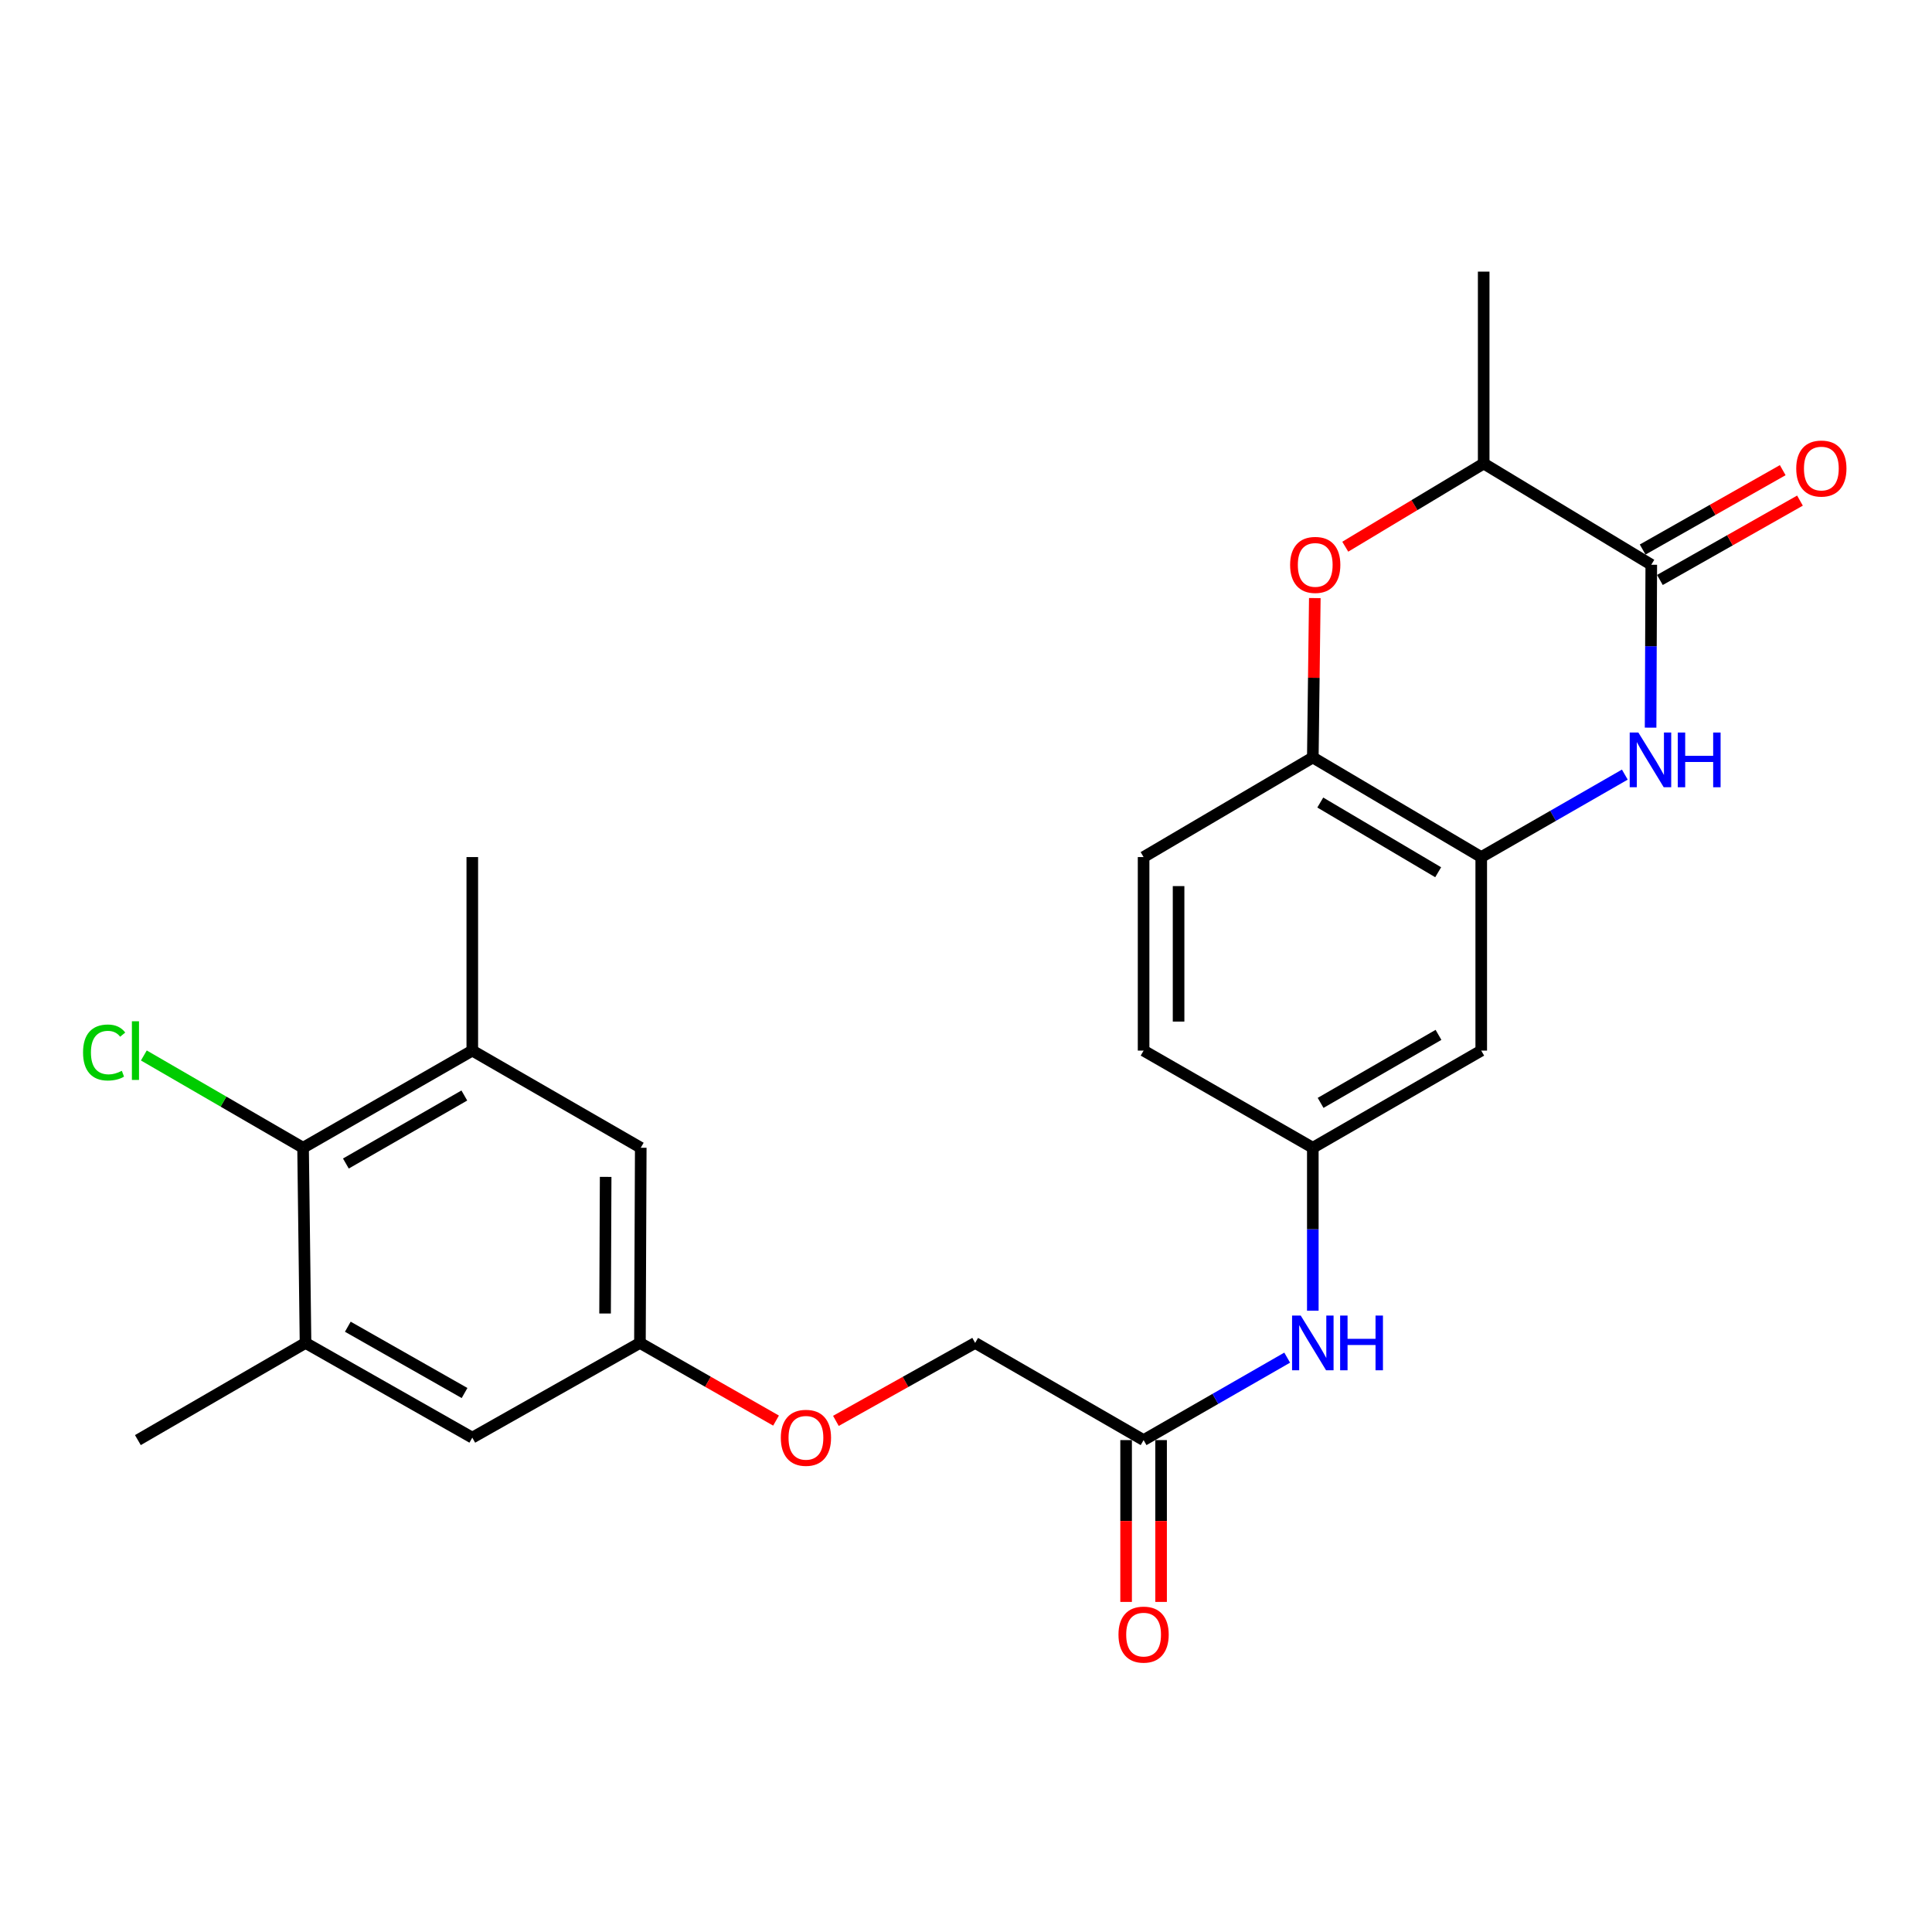 <?xml version='1.0' encoding='iso-8859-1'?>
<svg version='1.1' baseProfile='full'
              xmlns='http://www.w3.org/2000/svg'
                      xmlns:rdkit='http://www.rdkit.org/xml'
                      xmlns:xlink='http://www.w3.org/1999/xlink'
                  xml:space='preserve'
width='1000px' height='1000px' viewBox='0 0 1000 1000'>
<!-- END OF HEADER -->
<rect style='opacity:1.0;fill:#FFFFFF;stroke:none' width='1000' height='1000' x='0' y='0'> </rect>
<path class='bond-0' d='M 854.345,376.635 L 854.521,334.474' style='fill:none;fill-rule:evenodd;stroke:#0000FF;stroke-width:6px;stroke-linecap:butt;stroke-linejoin:miter;stroke-opacity:1' />
<path class='bond-0' d='M 854.521,334.474 L 854.697,292.313' style='fill:none;fill-rule:evenodd;stroke:#000000;stroke-width:6px;stroke-linecap:butt;stroke-linejoin:miter;stroke-opacity:1' />
<path class='bond-1' d='M 841.01,400.938 L 803.848,422.278' style='fill:none;fill-rule:evenodd;stroke:#0000FF;stroke-width:6px;stroke-linecap:butt;stroke-linejoin:miter;stroke-opacity:1' />
<path class='bond-1' d='M 803.848,422.278 L 766.687,443.618' style='fill:none;fill-rule:evenodd;stroke:#000000;stroke-width:6px;stroke-linecap:butt;stroke-linejoin:miter;stroke-opacity:1' />
<path class='bond-5' d='M 854.697,292.313 L 767.954,239.923' style='fill:none;fill-rule:evenodd;stroke:#000000;stroke-width:6px;stroke-linecap:butt;stroke-linejoin:miter;stroke-opacity:1' />
<path class='bond-14' d='M 859.16,300.19 L 895.411,279.652' style='fill:none;fill-rule:evenodd;stroke:#000000;stroke-width:6px;stroke-linecap:butt;stroke-linejoin:miter;stroke-opacity:1' />
<path class='bond-14' d='M 895.411,279.652 L 931.661,259.113' style='fill:none;fill-rule:evenodd;stroke:#FF0000;stroke-width:6px;stroke-linecap:butt;stroke-linejoin:miter;stroke-opacity:1' />
<path class='bond-14' d='M 850.235,284.436 L 886.485,263.897' style='fill:none;fill-rule:evenodd;stroke:#000000;stroke-width:6px;stroke-linecap:butt;stroke-linejoin:miter;stroke-opacity:1' />
<path class='bond-14' d='M 886.485,263.897 L 922.736,243.359' style='fill:none;fill-rule:evenodd;stroke:#FF0000;stroke-width:6px;stroke-linecap:butt;stroke-linejoin:miter;stroke-opacity:1' />
<path class='bond-3' d='M 766.687,443.618 L 679.511,392.073' style='fill:none;fill-rule:evenodd;stroke:#000000;stroke-width:6px;stroke-linecap:butt;stroke-linejoin:miter;stroke-opacity:1' />
<path class='bond-3' d='M 744.395,451.472 L 683.372,415.391' style='fill:none;fill-rule:evenodd;stroke:#000000;stroke-width:6px;stroke-linecap:butt;stroke-linejoin:miter;stroke-opacity:1' />
<path class='bond-8' d='M 766.687,443.618 L 766.687,543.79' style='fill:none;fill-rule:evenodd;stroke:#000000;stroke-width:6px;stroke-linecap:butt;stroke-linejoin:miter;stroke-opacity:1' />
<path class='bond-2' d='M 680.543,309.567 L 680.027,350.82' style='fill:none;fill-rule:evenodd;stroke:#FF0000;stroke-width:6px;stroke-linecap:butt;stroke-linejoin:miter;stroke-opacity:1' />
<path class='bond-2' d='M 680.027,350.82 L 679.511,392.073' style='fill:none;fill-rule:evenodd;stroke:#000000;stroke-width:6px;stroke-linecap:butt;stroke-linejoin:miter;stroke-opacity:1' />
<path class='bond-25' d='M 696.302,282.974 L 732.128,261.448' style='fill:none;fill-rule:evenodd;stroke:#FF0000;stroke-width:6px;stroke-linecap:butt;stroke-linejoin:miter;stroke-opacity:1' />
<path class='bond-25' d='M 732.128,261.448 L 767.954,239.923' style='fill:none;fill-rule:evenodd;stroke:#000000;stroke-width:6px;stroke-linecap:butt;stroke-linejoin:miter;stroke-opacity:1' />
<path class='bond-17' d='M 679.511,392.073 L 591.923,443.618' style='fill:none;fill-rule:evenodd;stroke:#000000;stroke-width:6px;stroke-linecap:butt;stroke-linejoin:miter;stroke-opacity:1' />
<path class='bond-4' d='M 156.871,594.077 L 244.459,543.79' style='fill:none;fill-rule:evenodd;stroke:#000000;stroke-width:6px;stroke-linecap:butt;stroke-linejoin:miter;stroke-opacity:1' />
<path class='bond-4' d='M 179.025,602.237 L 240.336,567.036' style='fill:none;fill-rule:evenodd;stroke:#000000;stroke-width:6px;stroke-linecap:butt;stroke-linejoin:miter;stroke-opacity:1' />
<path class='bond-19' d='M 156.871,594.077 L 115.663,570.193' style='fill:none;fill-rule:evenodd;stroke:#000000;stroke-width:6px;stroke-linecap:butt;stroke-linejoin:miter;stroke-opacity:1' />
<path class='bond-19' d='M 115.663,570.193 L 74.455,546.309' style='fill:none;fill-rule:evenodd;stroke:#00CC00;stroke-width:6px;stroke-linecap:butt;stroke-linejoin:miter;stroke-opacity:1' />
<path class='bond-27' d='M 156.871,594.077 L 158.138,695.095' style='fill:none;fill-rule:evenodd;stroke:#000000;stroke-width:6px;stroke-linecap:butt;stroke-linejoin:miter;stroke-opacity:1' />
<path class='bond-24' d='M 767.954,239.923 L 767.954,140.596' style='fill:none;fill-rule:evenodd;stroke:#000000;stroke-width:6px;stroke-linecap:butt;stroke-linejoin:miter;stroke-opacity:1' />
<path class='bond-6' d='M 244.459,543.79 L 331.654,594.077' style='fill:none;fill-rule:evenodd;stroke:#000000;stroke-width:6px;stroke-linecap:butt;stroke-linejoin:miter;stroke-opacity:1' />
<path class='bond-23' d='M 244.459,543.79 L 244.459,443.618' style='fill:none;fill-rule:evenodd;stroke:#000000;stroke-width:6px;stroke-linecap:butt;stroke-linejoin:miter;stroke-opacity:1' />
<path class='bond-7' d='M 158.138,695.095 L 244.459,744.125' style='fill:none;fill-rule:evenodd;stroke:#000000;stroke-width:6px;stroke-linecap:butt;stroke-linejoin:miter;stroke-opacity:1' />
<path class='bond-7' d='M 180.029,686.705 L 240.453,721.026' style='fill:none;fill-rule:evenodd;stroke:#000000;stroke-width:6px;stroke-linecap:butt;stroke-linejoin:miter;stroke-opacity:1' />
<path class='bond-22' d='M 158.138,695.095 L 71.365,745.392' style='fill:none;fill-rule:evenodd;stroke:#000000;stroke-width:6px;stroke-linecap:butt;stroke-linejoin:miter;stroke-opacity:1' />
<path class='bond-11' d='M 766.687,543.79 L 679.511,594.077' style='fill:none;fill-rule:evenodd;stroke:#000000;stroke-width:6px;stroke-linecap:butt;stroke-linejoin:miter;stroke-opacity:1' />
<path class='bond-11' d='M 744.563,535.648 L 683.54,570.85' style='fill:none;fill-rule:evenodd;stroke:#000000;stroke-width:6px;stroke-linecap:butt;stroke-linejoin:miter;stroke-opacity:1' />
<path class='bond-9' d='M 591.923,745.392 L 629.085,724.052' style='fill:none;fill-rule:evenodd;stroke:#000000;stroke-width:6px;stroke-linecap:butt;stroke-linejoin:miter;stroke-opacity:1' />
<path class='bond-9' d='M 629.085,724.052 L 666.246,702.712' style='fill:none;fill-rule:evenodd;stroke:#0000FF;stroke-width:6px;stroke-linecap:butt;stroke-linejoin:miter;stroke-opacity:1' />
<path class='bond-16' d='M 582.87,745.392 L 582.87,787.272' style='fill:none;fill-rule:evenodd;stroke:#000000;stroke-width:6px;stroke-linecap:butt;stroke-linejoin:miter;stroke-opacity:1' />
<path class='bond-16' d='M 582.87,787.272 L 582.87,829.152' style='fill:none;fill-rule:evenodd;stroke:#FF0000;stroke-width:6px;stroke-linecap:butt;stroke-linejoin:miter;stroke-opacity:1' />
<path class='bond-16' d='M 600.977,745.392 L 600.977,787.272' style='fill:none;fill-rule:evenodd;stroke:#000000;stroke-width:6px;stroke-linecap:butt;stroke-linejoin:miter;stroke-opacity:1' />
<path class='bond-16' d='M 600.977,787.272 L 600.977,829.152' style='fill:none;fill-rule:evenodd;stroke:#FF0000;stroke-width:6px;stroke-linecap:butt;stroke-linejoin:miter;stroke-opacity:1' />
<path class='bond-20' d='M 591.923,745.392 L 504.738,695.095' style='fill:none;fill-rule:evenodd;stroke:#000000;stroke-width:6px;stroke-linecap:butt;stroke-linejoin:miter;stroke-opacity:1' />
<path class='bond-10' d='M 679.511,678.409 L 679.511,636.243' style='fill:none;fill-rule:evenodd;stroke:#0000FF;stroke-width:6px;stroke-linecap:butt;stroke-linejoin:miter;stroke-opacity:1' />
<path class='bond-10' d='M 679.511,636.243 L 679.511,594.077' style='fill:none;fill-rule:evenodd;stroke:#000000;stroke-width:6px;stroke-linecap:butt;stroke-linejoin:miter;stroke-opacity:1' />
<path class='bond-21' d='M 679.511,594.077 L 591.923,543.79' style='fill:none;fill-rule:evenodd;stroke:#000000;stroke-width:6px;stroke-linecap:butt;stroke-linejoin:miter;stroke-opacity:1' />
<path class='bond-12' d='M 244.459,744.125 L 331.232,695.095' style='fill:none;fill-rule:evenodd;stroke:#000000;stroke-width:6px;stroke-linecap:butt;stroke-linejoin:miter;stroke-opacity:1' />
<path class='bond-13' d='M 331.654,594.077 L 331.232,695.095' style='fill:none;fill-rule:evenodd;stroke:#000000;stroke-width:6px;stroke-linecap:butt;stroke-linejoin:miter;stroke-opacity:1' />
<path class='bond-13' d='M 313.484,609.154 L 313.188,679.866' style='fill:none;fill-rule:evenodd;stroke:#000000;stroke-width:6px;stroke-linecap:butt;stroke-linejoin:miter;stroke-opacity:1' />
<path class='bond-15' d='M 331.232,695.095 L 366.454,715.195' style='fill:none;fill-rule:evenodd;stroke:#000000;stroke-width:6px;stroke-linecap:butt;stroke-linejoin:miter;stroke-opacity:1' />
<path class='bond-15' d='M 366.454,715.195 L 401.677,735.295' style='fill:none;fill-rule:evenodd;stroke:#FF0000;stroke-width:6px;stroke-linecap:butt;stroke-linejoin:miter;stroke-opacity:1' />
<path class='bond-26' d='M 591.923,443.618 L 591.923,543.79' style='fill:none;fill-rule:evenodd;stroke:#000000;stroke-width:6px;stroke-linecap:butt;stroke-linejoin:miter;stroke-opacity:1' />
<path class='bond-26' d='M 610.031,458.643 L 610.031,528.764' style='fill:none;fill-rule:evenodd;stroke:#000000;stroke-width:6px;stroke-linecap:butt;stroke-linejoin:miter;stroke-opacity:1' />
<path class='bond-18' d='M 432.659,735.443 L 468.699,715.269' style='fill:none;fill-rule:evenodd;stroke:#FF0000;stroke-width:6px;stroke-linecap:butt;stroke-linejoin:miter;stroke-opacity:1' />
<path class='bond-18' d='M 468.699,715.269 L 504.738,695.095' style='fill:none;fill-rule:evenodd;stroke:#000000;stroke-width:6px;stroke-linecap:butt;stroke-linejoin:miter;stroke-opacity:1' />
<path  class='atom-0' d='M 848.015 379.16
L 857.295 394.16
Q 858.215 395.64, 859.695 398.32
Q 861.175 401, 861.255 401.16
L 861.255 379.16
L 865.015 379.16
L 865.015 407.48
L 861.135 407.48
L 851.175 391.08
Q 850.015 389.16, 848.775 386.96
Q 847.575 384.76, 847.215 384.08
L 847.215 407.48
L 843.535 407.48
L 843.535 379.16
L 848.015 379.16
' fill='#0000FF'/>
<path  class='atom-0' d='M 868.415 379.16
L 872.255 379.16
L 872.255 391.2
L 886.735 391.2
L 886.735 379.16
L 890.575 379.16
L 890.575 407.48
L 886.735 407.48
L 886.735 394.4
L 872.255 394.4
L 872.255 407.48
L 868.415 407.48
L 868.415 379.16
' fill='#0000FF'/>
<path  class='atom-3' d='M 667.759 292.393
Q 667.759 285.593, 671.119 281.793
Q 674.479 277.993, 680.759 277.993
Q 687.039 277.993, 690.399 281.793
Q 693.759 285.593, 693.759 292.393
Q 693.759 299.273, 690.359 303.193
Q 686.959 307.073, 680.759 307.073
Q 674.519 307.073, 671.119 303.193
Q 667.759 299.313, 667.759 292.393
M 680.759 303.873
Q 685.079 303.873, 687.399 300.993
Q 689.759 298.073, 689.759 292.393
Q 689.759 286.833, 687.399 284.033
Q 685.079 281.193, 680.759 281.193
Q 676.439 281.193, 674.079 283.993
Q 671.759 286.793, 671.759 292.393
Q 671.759 298.113, 674.079 300.993
Q 676.439 303.873, 680.759 303.873
' fill='#FF0000'/>
<path  class='atom-11' d='M 673.251 680.935
L 682.531 695.935
Q 683.451 697.415, 684.931 700.095
Q 686.411 702.775, 686.491 702.935
L 686.491 680.935
L 690.251 680.935
L 690.251 709.255
L 686.371 709.255
L 676.411 692.855
Q 675.251 690.935, 674.011 688.735
Q 672.811 686.535, 672.451 685.855
L 672.451 709.255
L 668.771 709.255
L 668.771 680.935
L 673.251 680.935
' fill='#0000FF'/>
<path  class='atom-11' d='M 693.651 680.935
L 697.491 680.935
L 697.491 692.975
L 711.971 692.975
L 711.971 680.935
L 715.811 680.935
L 715.811 709.255
L 711.971 709.255
L 711.971 696.175
L 697.491 696.175
L 697.491 709.255
L 693.651 709.255
L 693.651 680.935
' fill='#0000FF'/>
<path  class='atom-15' d='M 929.728 242.518
Q 929.728 235.718, 933.088 231.918
Q 936.448 228.118, 942.728 228.118
Q 949.008 228.118, 952.368 231.918
Q 955.728 235.718, 955.728 242.518
Q 955.728 249.398, 952.328 253.318
Q 948.928 257.198, 942.728 257.198
Q 936.488 257.198, 933.088 253.318
Q 929.728 249.438, 929.728 242.518
M 942.728 253.998
Q 947.048 253.998, 949.368 251.118
Q 951.728 248.198, 951.728 242.518
Q 951.728 236.958, 949.368 234.158
Q 947.048 231.318, 942.728 231.318
Q 938.408 231.318, 936.048 234.118
Q 933.728 236.918, 933.728 242.518
Q 933.728 248.238, 936.048 251.118
Q 938.408 253.998, 942.728 253.998
' fill='#FF0000'/>
<path  class='atom-17' d='M 578.923 846.067
Q 578.923 839.267, 582.283 835.467
Q 585.643 831.667, 591.923 831.667
Q 598.203 831.667, 601.563 835.467
Q 604.923 839.267, 604.923 846.067
Q 604.923 852.947, 601.523 856.867
Q 598.123 860.747, 591.923 860.747
Q 585.683 860.747, 582.283 856.867
Q 578.923 852.987, 578.923 846.067
M 591.923 857.547
Q 596.243 857.547, 598.563 854.667
Q 600.923 851.747, 600.923 846.067
Q 600.923 840.507, 598.563 837.707
Q 596.243 834.867, 591.923 834.867
Q 587.603 834.867, 585.243 837.667
Q 582.923 840.467, 582.923 846.067
Q 582.923 851.787, 585.243 854.667
Q 587.603 857.547, 591.923 857.547
' fill='#FF0000'/>
<path  class='atom-19' d='M 404.15 744.205
Q 404.15 737.405, 407.51 733.605
Q 410.87 729.805, 417.15 729.805
Q 423.43 729.805, 426.79 733.605
Q 430.15 737.405, 430.15 744.205
Q 430.15 751.085, 426.75 755.005
Q 423.35 758.885, 417.15 758.885
Q 410.91 758.885, 407.51 755.005
Q 404.15 751.125, 404.15 744.205
M 417.15 755.685
Q 421.47 755.685, 423.79 752.805
Q 426.15 749.885, 426.15 744.205
Q 426.15 738.645, 423.79 735.845
Q 421.47 733.005, 417.15 733.005
Q 412.83 733.005, 410.47 735.805
Q 408.15 738.605, 408.15 744.205
Q 408.15 749.925, 410.47 752.805
Q 412.83 755.685, 417.15 755.685
' fill='#FF0000'/>
<path  class='atom-20' d='M 42.988 544.77
Q 42.988 537.73, 46.268 534.05
Q 49.588 530.33, 55.868 530.33
Q 61.708 530.33, 64.828 534.45
L 62.188 536.61
Q 59.908 533.61, 55.868 533.61
Q 51.588 533.61, 49.308 536.49
Q 47.068 539.33, 47.068 544.77
Q 47.068 550.37, 49.388 553.25
Q 51.748 556.13, 56.308 556.13
Q 59.428 556.13, 63.068 554.25
L 64.188 557.25
Q 62.708 558.21, 60.468 558.77
Q 58.228 559.33, 55.748 559.33
Q 49.588 559.33, 46.268 555.57
Q 42.988 551.81, 42.988 544.77
' fill='#00CC00'/>
<path  class='atom-20' d='M 68.268 528.61
L 71.948 528.61
L 71.948 558.97
L 68.268 558.97
L 68.268 528.61
' fill='#00CC00'/>
</svg>
